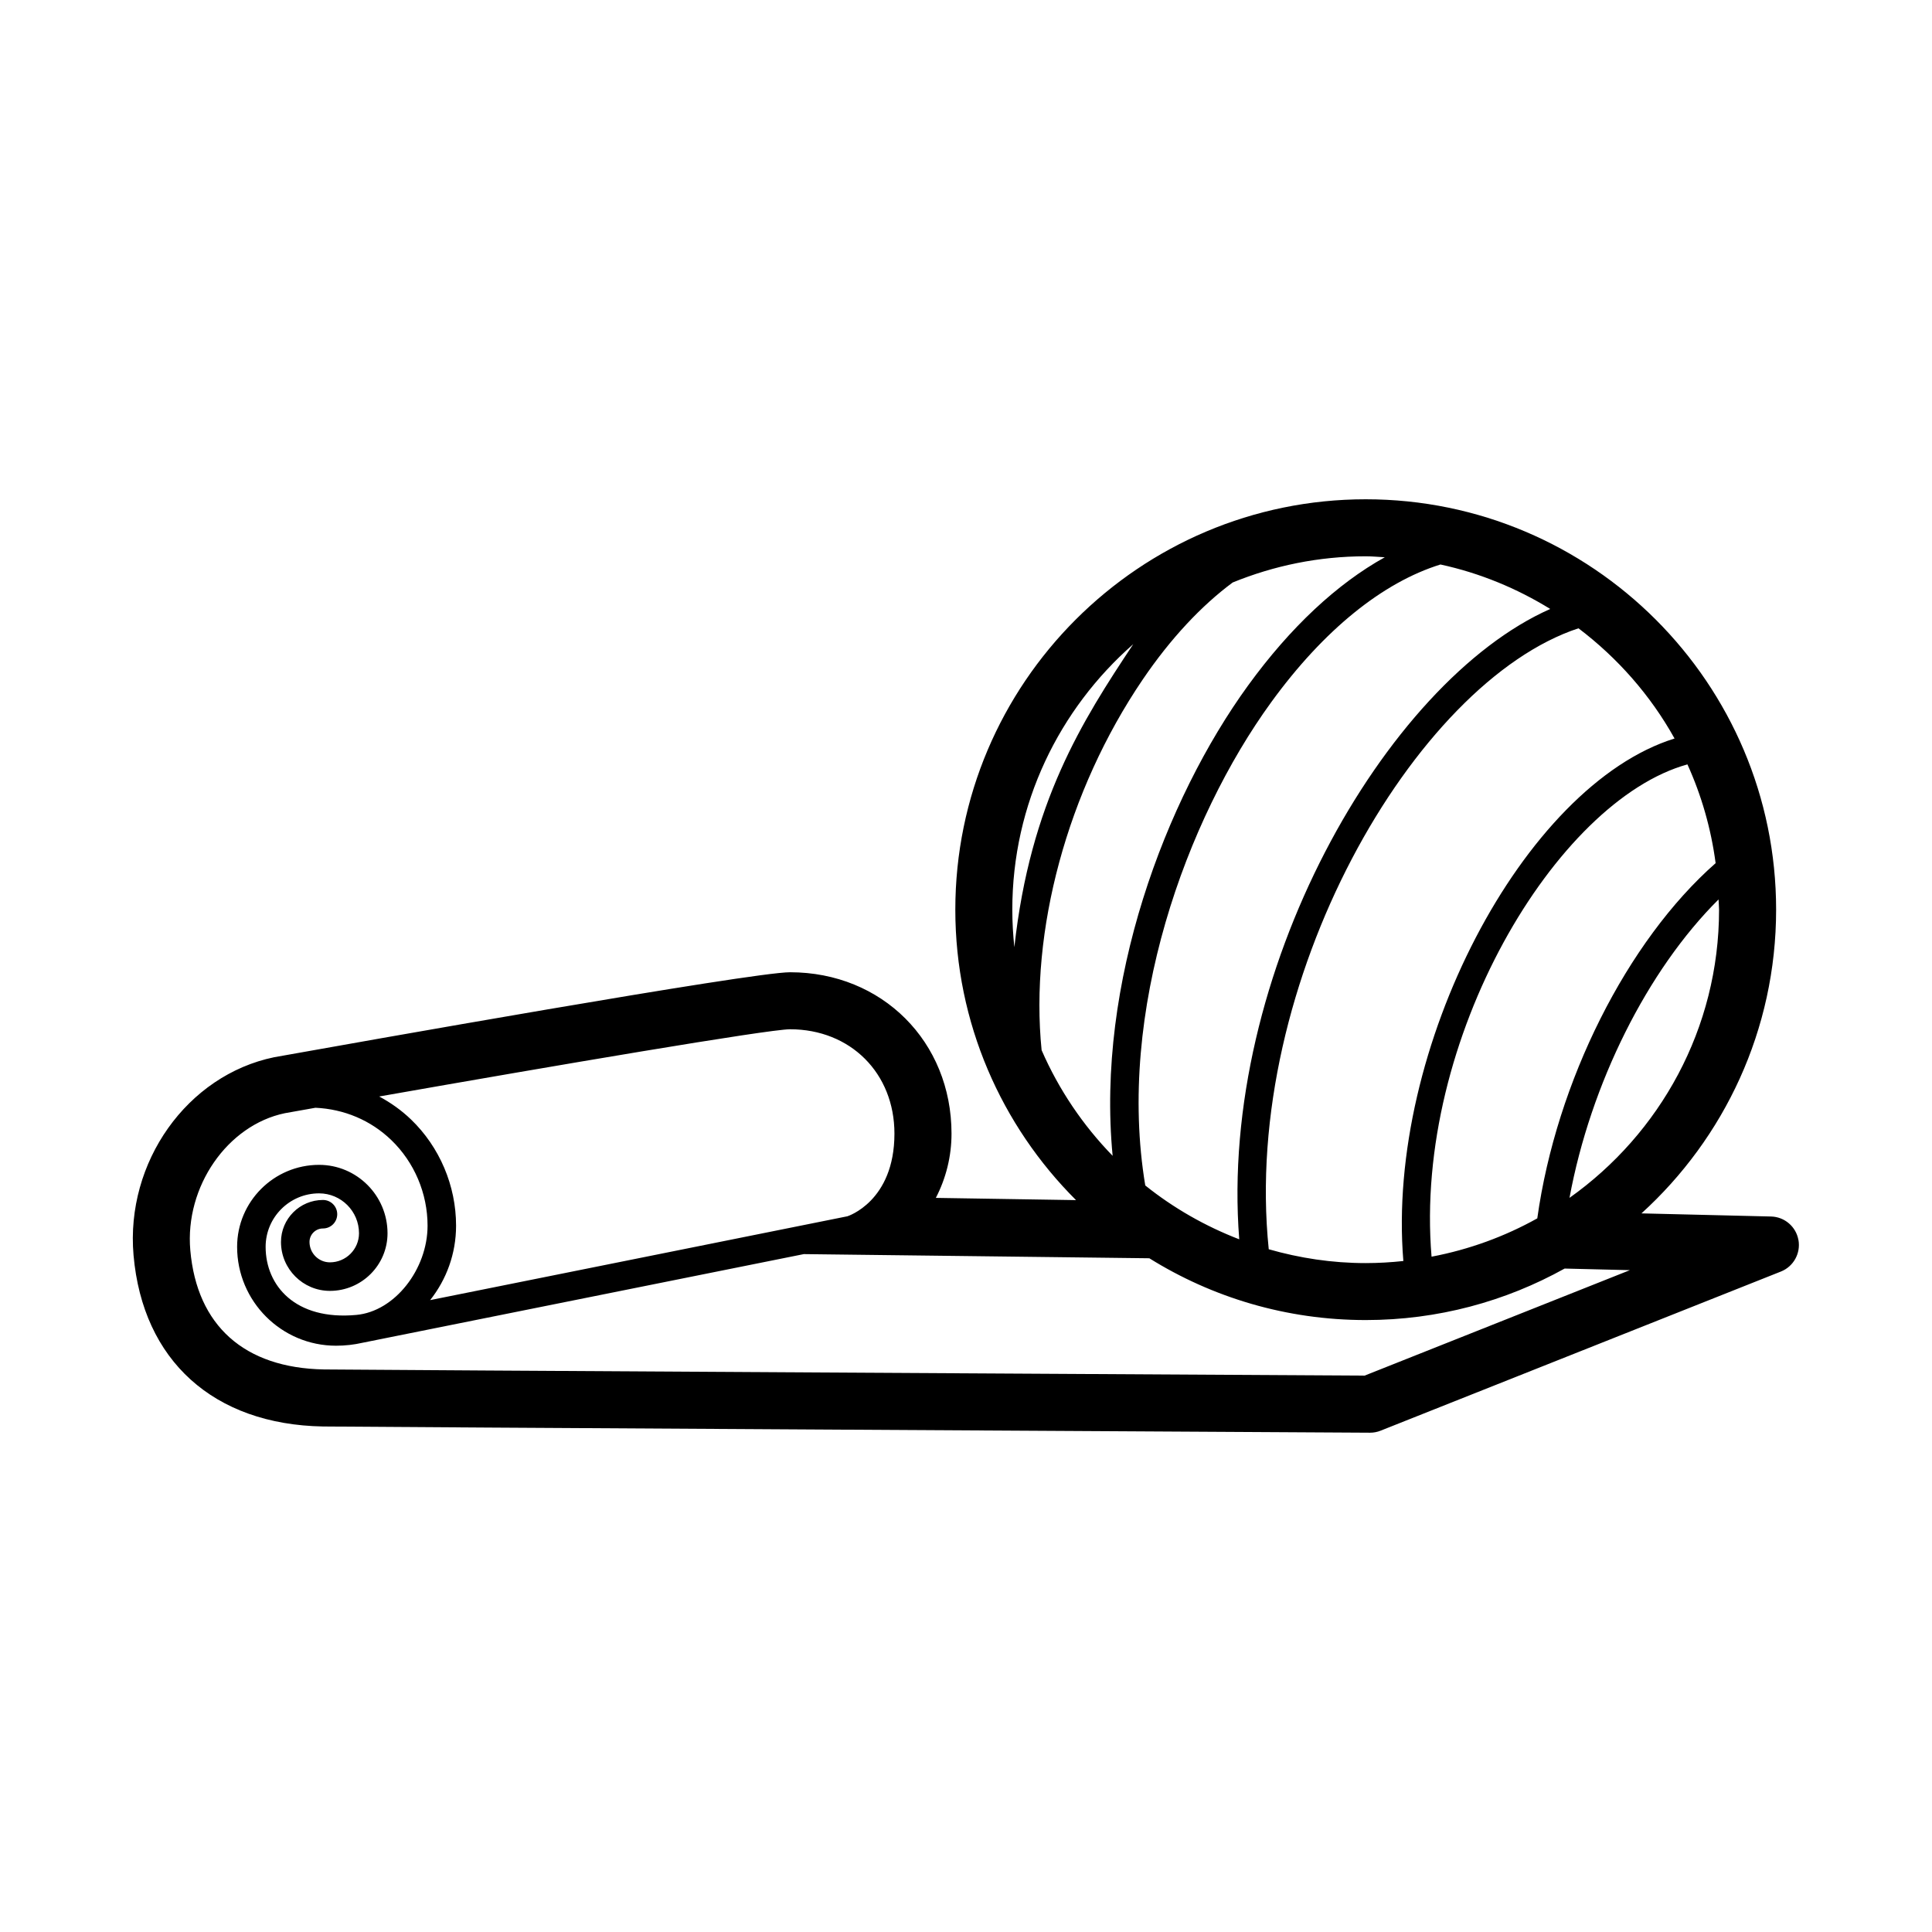 <?xml version="1.0" encoding="UTF-8"?>
<!-- Uploaded to: ICON Repo, www.svgrepo.com, Generator: ICON Repo Mixer Tools -->
<svg fill="#000000" width="800px" height="800px" version="1.1" viewBox="144 144 512 512" xmlns="http://www.w3.org/2000/svg">
 <path d="m620.6 472.61c-0.629-3.535-3.668-6.137-7.254-6.223l-34.34-0.828c21.906-19.91 35.684-48.617 35.684-80.484 0-59.973-48.793-108.76-108.76-108.76s-108.76 48.789-108.76 108.76c0 30.031 12.238 57.262 31.988 76.969l-37.152-0.59c2.691-5.184 4.156-11.008 4.156-17.023 0-24.383-18.395-42.773-42.793-42.773-10.23 0-115.52 18.727-136.72 22.52-23.055 4.762-39.418 27.809-37.258 52.473 2.438 27.906 21.215 44.871 50.219 45.383 5.891 0.105 266.34 1.582 277.43 1.648h0.039c0.957 0 1.906-0.18 2.793-0.535l106.1-42.18c3.324-1.328 5.266-4.82 4.637-8.355zm-60.668-11.164c5.594-30.238 20.641-60.336 39.5-79.082 0.023 0.91 0.137 1.797 0.137 2.715-0.004 31.512-15.703 59.383-39.637 76.367zm-36.555 15.586c-4.848-57.695 33.094-120.86 67.809-130.46 3.707 8.172 6.254 16.957 7.473 26.172-23.461 20.637-42.195 57.906-47.262 94.137-8.602 4.797-18.027 8.262-28.02 10.156zm64.402-137.32c-40.008 12.434-76.543 82.156-71.875 138.47-3.285 0.352-6.613 0.551-9.992 0.551-8.914 0-17.508-1.328-25.68-3.668-7.297-70.82 38.711-150.28 82.082-164.56 10.375 7.859 19.102 17.77 25.465 29.211zm-140.27 118.45c-7.68-46.027 10.832-97.043 33.387-128.08 13.922-19.16 29.547-31.738 44.84-36.484 10.469 2.266 20.242 6.332 29.094 11.785-43.719 19.352-87.945 96.777-82.418 167.05-9.059-3.5-17.453-8.305-24.902-14.273zm-3.184-143.45c-13.566 20.418-27.301 41.961-31.508 80.301-0.348-3.269-0.543-6.578-0.543-9.941-0.004-28.039 12.449-53.18 32.051-70.359zm-24.285 107.6c-3.18-31.508 6.734-68.684 26.793-98.227 7.406-10.906 15.574-19.59 23.844-25.719 10.891-4.445 22.777-6.941 35.242-6.941 1.707 0 3.379 0.168 5.066 0.258-12.637 7.008-25.02 18.547-36.203 33.945-22.016 30.309-40.316 78.996-35.918 124.68-7.852-8.074-14.27-17.535-18.824-28zm-39.004 22.113c0 18.016-12.473 21.906-12.473 21.906l-110.57 22.215c4.301-5.426 6.871-12.281 6.871-19.73 0-10.59-4.359-20.852-11.949-28.152-2.543-2.445-5.391-4.453-8.422-6.082 46.375-8.16 102.9-17.773 108.87-17.816 16.027 0.004 27.672 11.633 27.672 27.66zm124.6 64.129c-21.582-0.121-270.19-1.535-275.77-1.637-21.098-0.371-33.68-11.594-35.434-31.59-1.477-16.863 9.855-33.164 25.059-36.316 2.609-0.469 5.32-0.945 8.098-1.441 7.613 0.348 14.645 3.309 20.086 8.539 6.121 5.883 9.633 14.16 9.633 22.707 0 11.523-8.664 22.707-18.863 23.652-16.191 1.512-24.051-7.766-24.051-18.047 0-7.812 6.352-14.168 14.168-14.168 5.836 0 10.578 4.746 10.578 10.578 0 4.246-3.457 7.703-7.707 7.703-2.984 0-5.41-2.422-5.41-5.406 0-1.969 1.602-3.57 3.57-3.57 2.086 0 3.777-1.691 3.777-3.777 0-2.086-1.691-3.777-3.777-3.777-6.137 0-11.129 4.992-11.129 11.129 0 7.148 5.82 12.965 12.969 12.965 8.414 0 15.266-6.848 15.266-15.262 0-10-8.137-18.137-18.137-18.137-11.977 0-21.723 9.75-21.723 21.723 0 14.453 11.758 26.207 26.215 26.207 2.41 0 4.758-0.266 7.012-0.781l116.96-23.496 91.559 1.102c16.66 10.379 36.316 16.375 57.34 16.375 19.113 0 37.09-4.953 52.719-13.648l17.293 0.426z"/>
</svg>